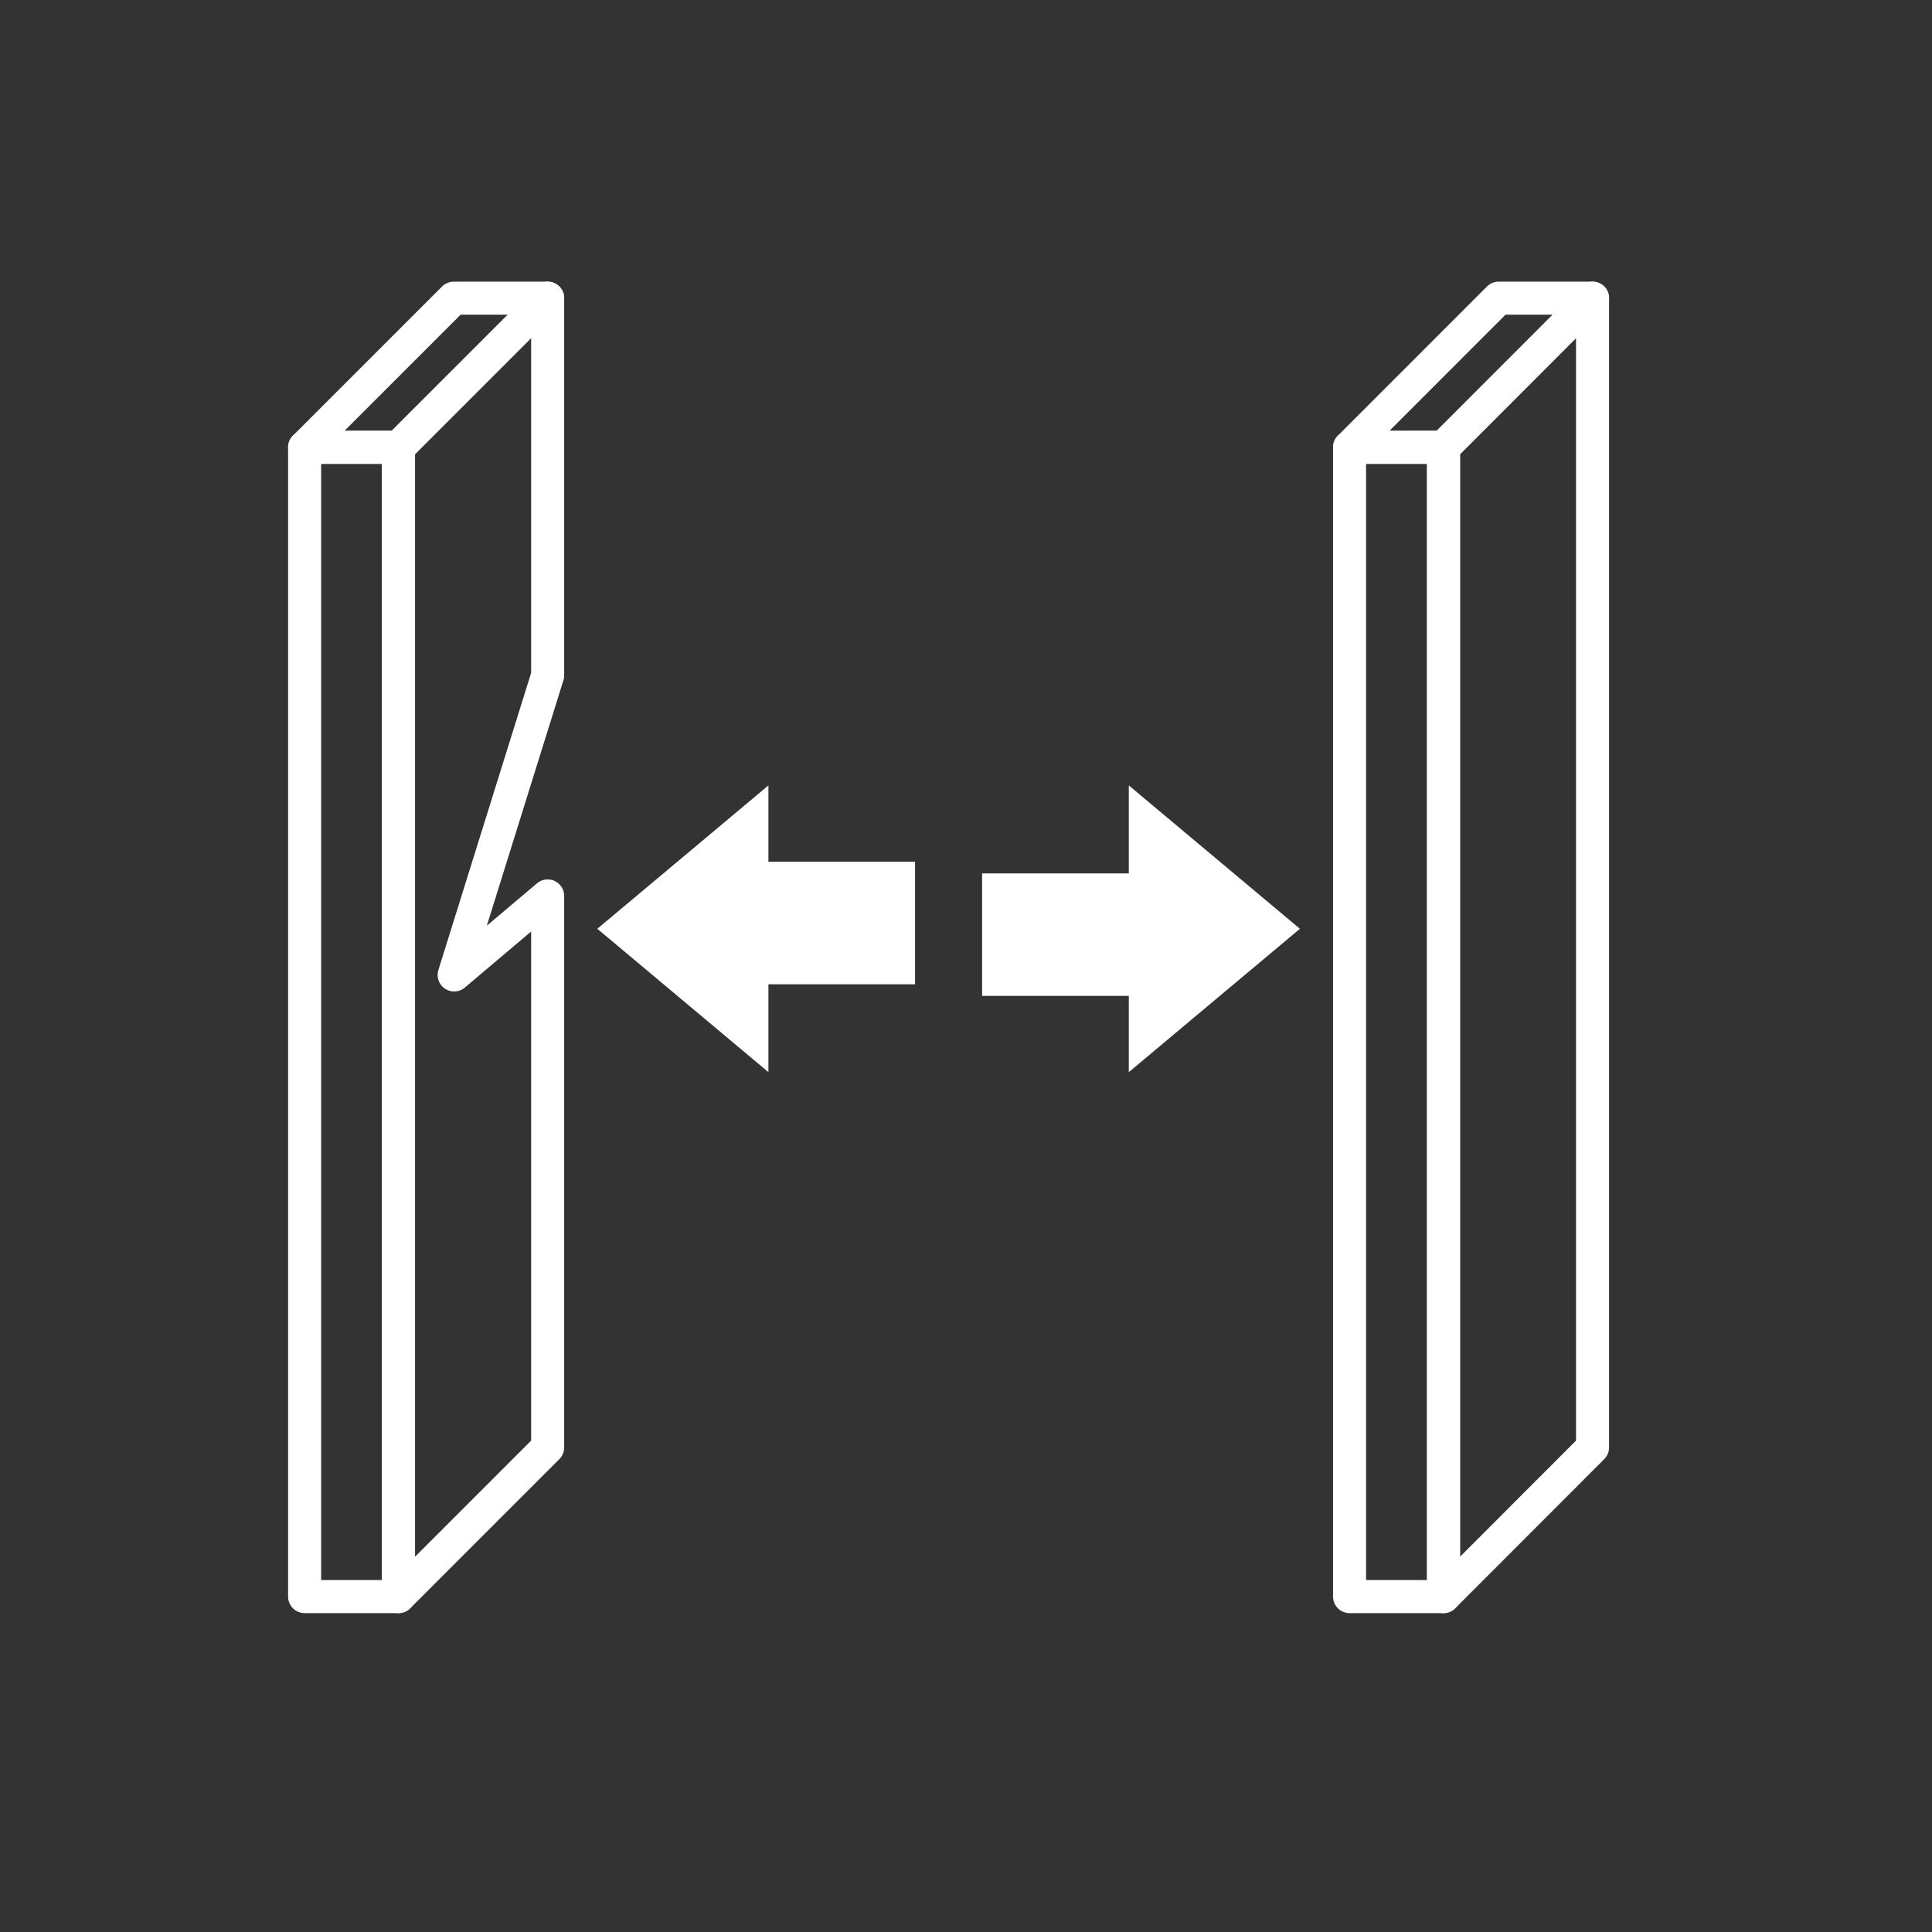 <?xml version="1.0" encoding="utf-8"?>
<!-- Generator: Adobe Illustrator 15.1.0, SVG Export Plug-In . SVG Version: 6.00 Build 0)  -->
<!DOCTYPE svg PUBLIC "-//W3C//DTD SVG 1.1//EN" "http://www.w3.org/Graphics/SVG/1.1/DTD/svg11.dtd">
<svg version="1.1" xmlns="http://www.w3.org/2000/svg" xmlns:xlink="http://www.w3.org/1999/xlink" x="0px" y="0px" width="30px"
	 height="30px" viewBox="0 0 30 30" enable-background="new 0 0 30 30" xml:space="preserve">
<rect x="0" y="0" width="30" height="30" fill="#333333" stroke="none"/>
<g id="Calque_1" display="none">
	<circle display="inline" fill="#F08F00" cx="15" cy="15" r="14.963"/>
</g>
<g id="Calque_2">
	<g>
		<polygon fill="#FFFFFF" points="20.185,14.422 17.528,12.196 17.528,13.562 15.25,13.562 15.25,15.464 17.528,15.464 
			17.528,16.648 		"/>
		<polygon fill="#FFFFFF" points="9.275,14.422 11.932,16.648 11.932,15.284 14.209,15.284 14.209,13.381 11.932,13.381 
			11.932,12.196 		"/>
		
			<rect x="4.73" y="6.946" fill="none" stroke="#FFFFFF" stroke-width="0.513" stroke-linecap="round" stroke-linejoin="round" stroke-miterlimit="10" width="1.458" height="17.846"/>
		
			<polygon fill="none" stroke="#FFFFFF" stroke-width="0.513" stroke-linecap="round" stroke-linejoin="round" stroke-miterlimit="10" points="
			6.188,24.792 8.504,22.476 8.504,13.912 7.052,15.139 8.504,10.487 8.504,4.63 6.188,6.946 		"/>
		
			<polygon fill="none" stroke="#FFFFFF" stroke-width="0.513" stroke-linecap="round" stroke-linejoin="round" stroke-miterlimit="10" points="
			8.504,4.63 7.046,4.63 4.73,6.946 6.188,6.946 		"/>
		
			<rect x="20.956" y="6.946" fill="none" stroke="#FFFFFF" stroke-width="0.513" stroke-linecap="round" stroke-linejoin="round" stroke-miterlimit="10" width="1.459" height="17.846"/>
		
			<polygon fill="none" stroke="#FFFFFF" stroke-width="0.513" stroke-linecap="round" stroke-linejoin="round" stroke-miterlimit="10" points="
			22.415,24.792 24.729,22.476 24.729,4.63 22.415,6.946 		"/>
		
			<polygon fill="none" stroke="#FFFFFF" stroke-width="0.513" stroke-linecap="round" stroke-linejoin="round" stroke-miterlimit="10" points="
			24.729,4.63 23.271,4.63 20.956,6.946 22.415,6.946 		"/>
	</g>
</g>
</svg>
